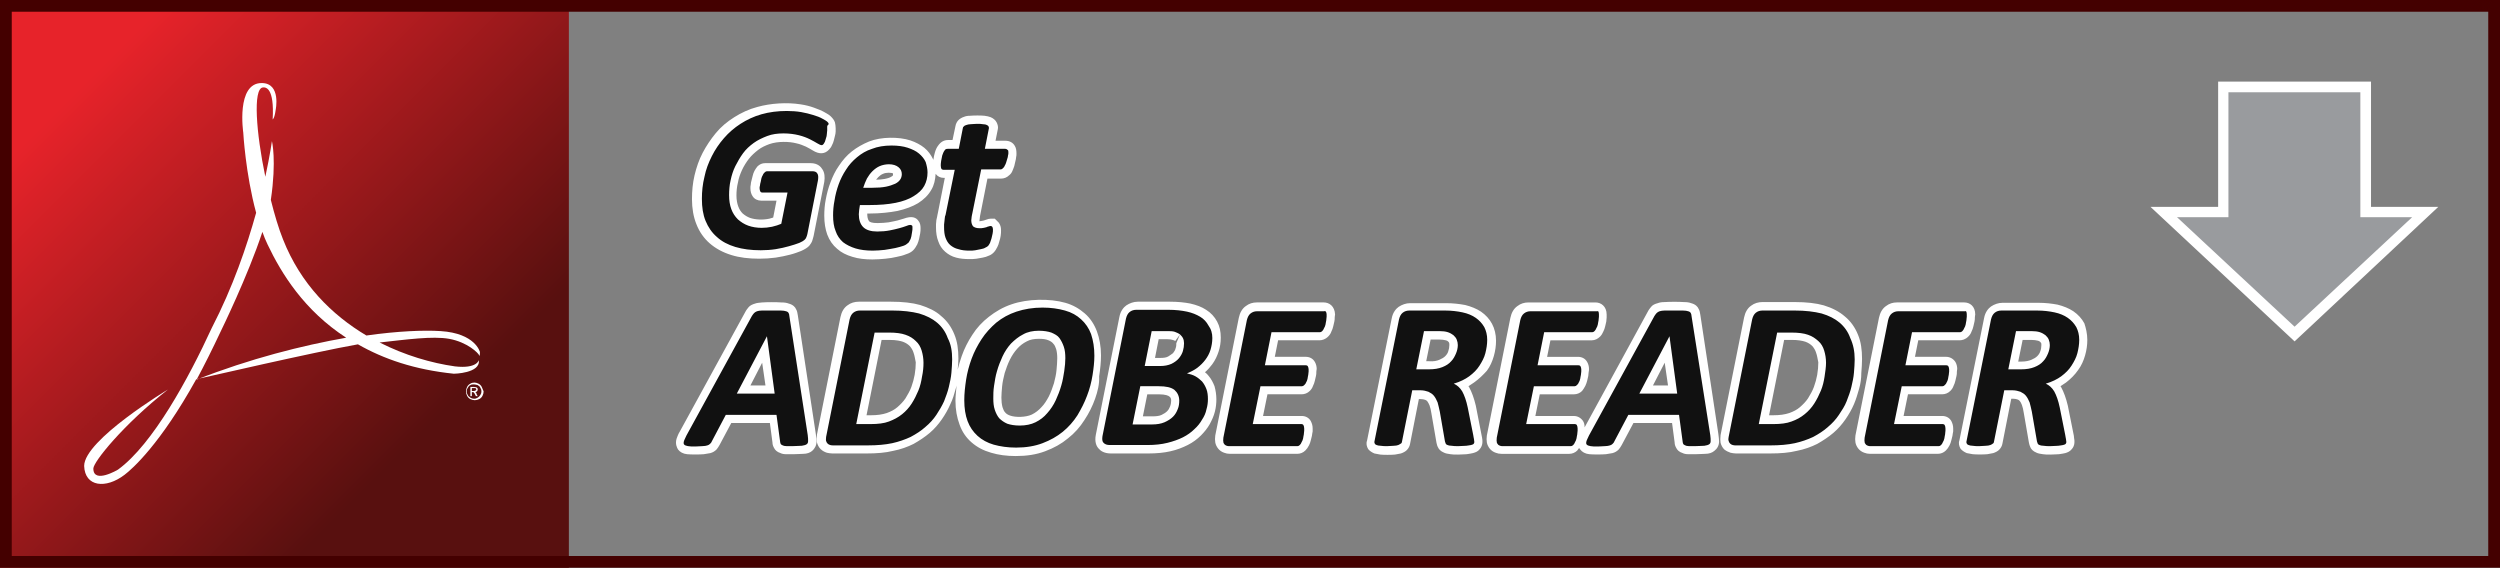 <svg enable-background="new 0 0 680.3 154.5" viewBox="0 0 680.3 154.5" xmlns="http://www.w3.org/2000/svg" xmlns:xlink="http://www.w3.org/1999/xlink"><rect x="0" y="0" width="680.3" height="154.5" fill="#808080" stroke="none"/><clipPath id="a"><path d="m0 0h680.3v154.5h-680.3z"/></clipPath><linearGradient id="b" gradientTransform="matrix(1 0 0 -1 0 308.11)" gradientUnits="userSpaceOnUse" x1="22.775" x2="116.272" y1="285.335" y2="191.838"><stop offset="0" stop-color="#e7232a"/><stop offset="1" stop-color="#58100f"/></linearGradient><g clip-path="url(#a)"><path d="m-.3-.3h155.1v155.1h-155.1z" fill="url(#b)"/><path d="m123.5 101.7s7.3-.1 6.8-3.7c0 0-.5 2.4-6.5 1.7-6.4-.9-13.6-3-20.5-6.5 7.3-.8 14.4-1.8 18.9-1 5 .9 8 3.9 8.2 4.5s.2-.9.2-.9-1.2-5.1-10.7-5.7c-4.6-.3-11.7 0-20.2 1.2-9.4-5.6-17.9-14-22.7-26.2-1.2-3-2.3-6.7-3.3-10.7 1.6-10.8.3-16 .3-16s-.5 3.7-1.8 9.7c-2.5-12-3.4-23.9-.7-24.3.8-.1 3.2 0 2.7 8.7 0 0 .5-.2.8-2.5 0 0 1.6-7.4-3.8-7.4-7 0-5 13.5-5 13.5s.6 11.1 3.5 21.8c-2.5 9-6.3 20.2-12.1 31.4-6.2 13.5-16 31.6-25.5 38.5 0 0-6.7 4-6.7-.3 0-1.8 8.1-11.9 20.3-21.5 0 0-22.8 13.7-22.8 20.8.2 5.7 5.9 6.3 11 2.4 2.1-1.6 9.7-8.3 19.5-26 1.9-.4 32.1-7.4 44-9.5 7 4 15.4 6.9 26.1 8zm-70 1.6c2.1-3.9 4.3-8.3 6.6-13.2 0 0 7.4-15.1 11.3-27 .4 1.2.9 2.3 1.4 3.4 3.8 8 10 18 21.4 25.4-11.9 2.1-26.2 5.7-40.7 11.4zm76 3.5c-.1 0-.1-.1-.2-.1.2 0 .4-.1.5-.2s.2-.3.2-.5c0-.1 0-.2-.1-.4-.1-.1-.2-.2-.3-.2s-.3-.1-.6-.1h-1v2.5h.4v-1.1h.2c.1 0 .3 0 .3.1.1.1.3.3.4.6l.2.4h.5l-.3-.5c0-.2-.1-.4-.2-.5zm-.6-.4h-.5v-.8h.5.4c.1 0 .1.1.2.1 0 .1.1.1.1.2s0 .2-.1.3c-.2.1-.3.2-.6.2zm2.2-1.1c-.2-.4-.5-.7-.9-.9s-.8-.3-1.1-.3c-.4 0-.8.1-1.1.3-.4.2-.7.5-.9.9s-.3.8-.3 1.2.1.8.3 1.2.5.7.9.9.8.3 1.2.3.8-.1 1.2-.3.7-.5.9-.9.3-.8.3-1.2c-.2-.4-.3-.8-.5-1.2zm-.4 2.2c-.2.3-.4.5-.7.7s-.6.3-1 .3c-.3 0-.7-.1-1-.3s-.6-.4-.7-.7c-.2-.3-.3-.6-.3-1s.1-.7.3-1 .4-.6.7-.7c.3-.2.6-.2 1-.2.3 0 .6.1 1 .2.3.2.6.4.7.7.2.3.3.6.3 1s-.1.7-.3 1z" fill="#fff"/></g><path clip-path="url(#a)" d="m-.3-.3h680.9v155.1h-680.9z" fill="none" stroke="#400" stroke-miterlimit="10" stroke-width="7"/><path clip-path="url(#a)" d="m585.2 56.3h18.4v-34.1h41.6v34.1h18.3l-39.1 36.6z" fill="#fff"/><path clip-path="url(#a)" d="m642.3 59.1v-34h-35.9v34h-14l16 14.9 16 14.9 16-14.9 16-14.9z" fill="#999b9e"/><path clip-path="url(#a)" d="m189.5 61c-.8-2-1.2-4.3-1.2-6.8 0-2.2.2-4.4.7-6.5s1.2-4.2 2.2-6.1 2.2-3.7 3.6-5.4 3.1-3.1 5-4.3 4-2.2 6.3-2.8c3.6-1 8-1.3 11.8-.7 1.3.2 2.5.5 3.6.9s2.1.8 2.8 1.2c.9.5 1.4.8 1.8 1.2.5.5.9 1 1.1 1.6.1.5.2 1 .2 1.6v.9c0 .4-.1.8-.2 1.2s-.2.8-.3 1.2c-.1.5-.3.9-.5 1.3-.2.5-.5.9-.8 1.2-1.1 1.2-2.6 1.4-4.5.2-.5-.3-1-.6-1.8-1-.7-.3-1.6-.7-2.6-.9-1.9-.5-5-.6-7.3.2-1.1.4-2.2.9-3.1 1.6s-1.8 1.5-2.5 2.4-1.4 2-1.9 3.1-.9 2.2-1.1 3.4c-.3 1.2-.4 2.4-.4 3.5 0 1.2.2 2.2.5 3s.7 1.4 1.2 1.9c.6.5 1.2.9 2 1.2 1.5.5 3.5.6 5.3.2.4-.1.7-.2 1-.3l.9-4.6h-4.2c-.9 0-1.8-.4-2.3-1.2-.4-.6-.6-1.3-.6-2.2 0-.3 0-.6.1-1 0-.4.1-.7.2-1.1s.2-.8.3-1.2c.1-.5.3-1 .5-1.4s.5-.8.8-1.2c.6-.6 1.3-.9 2.1-.9h12.4c1.9 0 2.8 1 3.2 1.7.6.9.7 2.1.5 3.4l-2.9 14.7c-.1.5-.3 1-.4 1.4-.2.5-.5.9-.8 1.3-.5.5-1.1.9-2.2 1.4-.8.3-1.8.7-3 1s-2.5.6-3.9.8c-1.5.2-2.9.3-4.5.3-2.8 0-5.4-.3-7.6-1-2.3-.7-4.3-1.8-5.9-3.2-1.5-1.3-2.8-3.1-3.6-5.2zm36.5-11.4c.6-1.6 1.3-3.1 2.3-4.5 1-1.5 2.1-2.8 3.5-3.9s3-2 4.7-2.7c3.3-1.3 8.1-1.3 11.2-.3 1.5.5 2.8 1.2 3.8 2 1.1.9 1.8 1.9 2.4 3.1.1.1.1.3.1.4 0-.1 0-.2 0-.3.1-.6.2-1.3.4-1.9.2-.7.5-1.4.9-1.9.7-1 1.6-1.5 2.7-1.5h1.2l.8-3.8c.1-.6.4-1.2.8-1.6s.9-.7 1.5-.9c.5-.2 1-.3 1.7-.3 1.1-.1 2.9-.1 3.9 0 .7.1 1.2.2 1.7.4.7.3 1.3.8 1.6 1.4s.5 1.3.3 2l-.6 3h2.7c1.1 0 2.1.5 2.6 1.5.3.5.4 1.2.4 2 0 .3 0 .6-.1 1 0 .3-.1.7-.2 1.1s-.2.9-.3 1.3c-.2.5-.3.9-.5 1.3-.2.5-.5.9-.9 1.2-.6.6-1.4.9-2.2.9h-3.7l-2 10.1c0 .2-.1.5-.1.8s-.1.5-.1.7c.4 0 .6-.1.7-.1.2 0 .4-.1.5-.1l.6-.2c.5-.2.9-.3 1.3-.3h1.1l1.1 1.1c.4.6.6 1.2.6 2 0 .5 0 1-.1 1.6-.1.5-.2 1.1-.4 1.6-.1.5-.3 1-.5 1.4-.3.6-.6 1.1-1 1.5s-.8.7-1.4.9c-.4.2-1 .4-1.6.5-.5.1-1.1.2-1.7.3s-1.3.1-1.9.1c-1.3 0-2.5-.1-3.6-.4-1.2-.3-2.2-.9-3-1.6-.9-.8-1.5-1.7-1.9-2.9-.4-1-.6-2.3-.6-3.7 0-.3 0-.5 0-.9 0-.3.1-.7.1-1.1l.2-.9c.1-.4.1-.7.2-1l1.9-9.6h-.3c-.9 0-1.7-.4-2.2-1.1-.1 1.6-.4 3.1-1.2 4.4-.8 1.4-2 2.6-3.6 3.6-1.5.9-3.4 1.6-5.6 2.1-2.1.4-4.7.7-7.6.7h-.6v.2c0 .6.1 1.4.5 1.9.2.2.7.5 2.3.5 1.1 0 2.1-.1 3-.2.9-.2 1.7-.3 2.4-.5s1.3-.4 1.7-.5c2.2-.8 3.4-.4 4.1.7.4.5.5 1.2.5 1.9 0 .4 0 .9-.1 1.4s-.2 1-.3 1.5-.3 1-.5 1.5c-.3.6-.7 1.2-1.1 1.6s-1 .8-2 1.1c-.7.3-1.5.5-2.5.7-.9.2-1.9.4-3.1.5-1.1.1-2.3.2-3.5.2-2 0-3.8-.2-5.4-.7-1.7-.5-3.1-1.2-4.2-2.2-1.2-1-2.1-2.3-2.7-3.9-.5-1.4-.8-3.1-.8-5.1 0-1.4.1-2.9.4-4.4.3-1.6.7-3.2 1.3-4.7zm14.3-2.3c-.5.2-.9.5-1.3.9-.2.2-.4.5-.6.7.9 0 1.7-.1 2.3-.2 1-.2 1.5-.4 1.8-.6.4-.2.5-.4.5-.4v-.5c-.1-.1-.5-.2-1.2-.2-.5 0-1.1.1-1.5.3zm-18.3 70.8c.1.8.2 1.5.2 2 0 1.1-.5 2-1.2 2.6-.6.5-1.4.8-2.5.8-.6 0-1.5.1-2.6.1-.8 0-1.4 0-1.9 0-.7 0-1.2-.1-1.6-.3-1-.3-1.5-.9-1.7-1.3-.3-.5-.5-1-.5-1.6l-.7-5.3h-10.5l-3.2 6c-.2.4-.5.8-.8 1.2-.5.5-1 .8-1.7 1-.5.1-1.1.2-1.8.3-1.2.1-3.4.1-4.5 0s-2-.6-2.5-1.3c-.3-.5-.8-1.5-.4-2.9.2-.5.4-1.2.9-2l17.8-32.5c.3-.6.6-.9.9-1.3.4-.5 1.1-.8 1.8-1 .5-.2 1.1-.2 1.9-.3 1.4-.1 3.9-.1 5.2 0 .9 0 1.5.1 2 .3 1.2.3 1.8 1 2 1.5.3.5.4 1 .5 1.7zm-14.6-19.4-3.2 6.2h4.1zm90.6 9.8c-.7 2-1.7 4-2.9 5.8-1.2 1.9-2.7 3.6-4.5 5-1.8 1.5-3.8 2.6-6.2 3.5s-5 1.3-8 1.3c-2.5 0-4.7-.3-6.7-.9-2.1-.6-3.8-1.5-5.3-2.8s-2.6-2.9-3.3-4.9c-.7-1.9-1.1-4-1.1-6.5 0-1.3.2-2.7.3-4.1-.1.3-.1.6-.2.8-.4 1.4-.8 2.9-1.5 4.3-.6 1.4-1.4 2.8-2.3 4.1s-2 2.6-3.3 3.7-2.8 2.1-4.4 3c-1.6.8-3.5 1.5-5.6 1.9-2 .5-4.4.7-7.2.7h-9.3c-.5 0-1-.1-1.5-.2-.6-.2-1.2-.5-1.7-1s-.8-1.1-1-1.8c-.1-.6-.1-1.3 0-2.1l6.4-32c.3-1.4.9-2.5 1.9-3.2.9-.7 2-1 3.1-1h8.8c3.1 0 5.8.3 7.9.9 2.2.7 4.2 1.6 5.7 3 1.6 1.3 2.8 3 3.6 5 .8 1.9 1.1 4.1 1.1 6.6 0 .9-.1 2-.2 3 .3-1.3.7-2.5 1.1-3.7.7-2 1.7-4 2.9-5.8 1.2-1.9 2.7-3.5 4.5-4.9s3.8-2.6 6.2-3.4c4.3-1.5 10.4-1.6 14.6-.4 2.1.6 3.8 1.6 5.3 2.9s2.6 3 3.3 4.9 1.1 4.1 1.1 6.5c0 1.8-.2 3.7-.5 5.7.1 2.1-.4 4.1-1.1 6.1zm-49.4-12.5c-.2-.7-.6-1.3-1-1.8-.5-.5-1.1-.9-1.9-1.2-.6-.2-1.7-.5-3.7-.5h-2.1l-4.1 20.5h1.2c1.7 0 3.1-.2 4.3-.6 1.1-.4 2.1-.9 2.9-1.6s1.6-1.5 2.2-2.4c.6-1 1.2-2 1.6-3.1s.7-2.2.9-3.3c.2-1.2.3-2.3.3-3.4-.2-.9-.3-1.8-.6-2.6zm32.2 16.8c1-.5 1.9-1.2 2.6-2 .8-.8 1.4-1.8 2-2.9.6-1.2 1-2.4 1.4-3.6.3-1.2.6-2.4.7-3.6s.2-2.2.2-3.2-.1-1.8-.3-2.5c-.2-.6-.4-1.1-.8-1.5-.3-.4-.8-.7-1.3-.9-.7-.3-1.5-.4-2.6-.4-1.3 0-2.4.2-3.3.7-1 .5-1.9 1.2-2.6 2-.8.9-1.4 1.8-2 3s-1 2.4-1.4 3.6c-.3 1.2-.6 2.5-.7 3.6-.1 1.2-.2 2.2-.2 3.1 0 1 .1 1.8.3 2.6.2.6.4 1.1.7 1.4.3.4.8.7 1.4.9 1.4.5 4.2.5 5.9-.3zm50.2-4.2c0 1.1-.1 2.2-.4 3.4s-.8 2.3-1.4 3.4-1.5 2.2-2.4 3.1c-1 1-2.2 1.9-3.6 2.6s-2.9 1.3-4.7 1.7c-1.7.4-3.8.6-6 .6h-10.2c-1.8 0-2.8-.7-3.3-1.3-.6-.6-1.2-1.8-.8-3.8l6.4-32c.3-1.7 1.2-2.7 1.9-3.2.9-.6 2-1 3.1-1h8.8c2.1 0 4 .2 5.5.5 1.7.4 3.1.9 4.3 1.7 1.3.8 2.3 1.9 3 3.2s1 2.7 1 4.4c0 1.3-.2 2.6-.6 3.8s-.9 2.3-1.7 3.4c-.6.8-1.2 1.5-2 2.2.4.3.7.6 1 1 .7.8 1.2 1.8 1.6 2.8.3 1.1.5 2.3.5 3.5zm-12.8-.7c-.2-.2-1-.6-2.9-.6h-3.1l-1.2 6h2.6c1 0 1.9-.1 2.5-.4s1.1-.6 1.5-1 .6-.8.8-1.3.3-1.1.3-1.6c0-.6-.2-.9-.5-1.1zm2.9-16.9-1.3 1.8c-.1-.1-.3-.2-.7-.3-.3-.1-.8-.2-1.6-.2h-2.2l-1 5.1h1.5c.9 0 1.6-.1 2.1-.4s.9-.6 1.3-.9c.3-.4.6-.8.7-1.3.2-.5.2-1 .2-1.4zm39.1-8.7h-18.2c-1.1 0-2.1.3-3 1-1 .7-1.6 1.8-1.9 3.2l-6.4 32c-.1.7-.1 1.3 0 1.9s.4 1.2.8 1.7 1 .9 1.6 1.1c.5.2 1 .3 1.6.3h18.3c.8 0 1.6-.3 2.2-.9.4-.4.7-.8 1-1.4.2-.4.4-.9.5-1.4.1-.4.2-.8.3-1.2.1-.5.1-.9.2-1.2 0-.4 0-.6 0-.8 0-.8-.2-1.4-.5-2-.5-.9-1.4-1.4-2.5-1.4h-10.5l1.2-5.9h9.3c.8 0 1.6-.3 2.2-.9.4-.4.7-.8.9-1.4.2-.4.4-.9.5-1.4.1-.4.2-.8.3-1.3.1-.4.1-.7.1-1.1s.1-.6.1-.8c0-.7-.2-1.4-.5-1.9-.5-.9-1.4-1.4-2.5-1.4h-8.4l.9-4.5h11.3c.6 0 1.5-.2 2.3-1 .4-.4.7-.8.9-1.4.2-.4.4-.9.5-1.4.1-.4.2-.9.3-1.3s.1-.8.1-1.1c0-.4.1-.7.1-.8-.1-2.3-1.6-3.3-3.1-3.3zm40.9 21.8c-.5.3-1 .7-1.5 1 .1.1.1.2.2.3.7 1.3 1.3 2.9 1.8 5l1.7 8.7c.1.5.1.8.1 1.2 0 .7-.3 1.5-.8 2-.4.5-1 .8-1.8 1-.4.1-1 .2-1.7.3-.6 0-1.3.1-2.3.1-.9 0-1.6 0-2.1-.1-.7-.1-1.3-.2-1.7-.4-1-.4-1.5-1-1.7-1.5-.2-.3-.3-.8-.4-1.2l-1.4-8.1c-.1-.8-.3-1.5-.5-2.1-.2-.5-.4-.8-.6-1.1-.2-.2-.3-.3-.6-.4s-.7-.2-1.2-.2h-.5l-2.4 12.2c-.1.6-.4 1.2-.9 1.7-.4.4-1 .7-1.6.9-.4.1-1 .2-1.6.3-1.1.1-3 .1-4 0-.6-.1-1.2-.2-1.6-.3-.7-.3-1.3-.7-1.7-1.2-.4-.7-.6-1.5-.3-2.3l6.7-33.2c.3-1.7 1.2-2.7 1.9-3.2.9-.6 2-1 3.1-1h9.8c1.9 0 3.6.2 5.2.5 1.6.4 3.1 1 4.3 1.8 1.3.9 2.3 2 3 3.3s1.1 2.9 1.1 4.6c0 1.4-.2 2.8-.6 4.2s-1 2.8-1.9 4c-1 1.1-2.1 2.2-3.5 3.2zm-9.4-6.2c.7-.3 1.2-.6 1.6-1s.7-.9.8-1.3c.2-.6.3-1.1.3-1.7 0-.3 0-.5-.1-.7-.3-.4-.5-.5-.9-.6s-1-.2-1.7-.2h-2.4l-1.2 5.9h.8c1.2.1 2.1-.1 2.8-.4zm75.9 20.2c.1.9.2 1.5.2 2 0 1.1-.5 2-1.3 2.6-.6.5-1.4.8-2.5.8-.6 0-1.5.1-2.6.1-.8 0-1.4 0-1.9 0-.7 0-1.2-.1-1.6-.3-1-.3-1.5-.9-1.7-1.3-.3-.5-.5-1-.5-1.6l-.7-5.3h-10.5l-3.2 6c-.2.4-.5.8-.8 1.2-.5.5-1 .8-1.7 1-.5.1-1.1.2-1.8.3-1.2.1-3.4.1-4.5 0s-2-.6-2.5-1.3c-.1-.1-.2-.3-.3-.4-.2.2-.3.5-.5.7-.6.6-1.4.9-2.2.9h-18.4c-.6 0-1.1-.1-1.6-.3-.6-.2-1.2-.6-1.6-1.1s-.7-1.1-.8-1.7-.1-1.2 0-1.9l6.4-32c.3-1.4.9-2.5 1.9-3.2.9-.7 1.9-1 3-1h18.3c1.4 0 3 1 3 3.3v.8c0 .4-.1.7-.1 1.1-.1.4-.2.8-.3 1.3s-.3 1-.5 1.4c-.2.5-.5 1-.9 1.4-.6.6-1.4 1-2.2 1h-11.3l-.9 4.5h8.4c1.1 0 2 .5 2.5 1.4.3.5.5 1.2.5 1.9 0 .2 0 .5-.1.9 0 .3-.1.6-.1 1-.1.4-.2.8-.3 1.3s-.3.9-.5 1.4c-.3.6-.6 1-.9 1.4-.6.6-1.4.9-2.2.9h-9.3l-1.2 5.9h10.5c1 0 1.9.5 2.5 1.4.3.5.4 1 .4 1.7l17.2-31.5c.3-.6.6-.9.9-1.3.4-.5 1-.8 1.8-1 .5-.2 1.1-.3 1.9-.3 1.4-.1 3.9-.1 5.2 0 .9 0 1.5.1 2 .3 1.2.3 1.8 1 2 1.5.3.5.4 1 .5 1.7zm-14.6-19.4-3.2 6.2h4.1zm52.9 7.1c-.4 1.4-.8 2.8-1.4 4.2s-1.4 2.8-2.3 4.1-2 2.6-3.3 3.7-2.8 2.1-4.4 3c-1.6.8-3.5 1.5-5.6 1.9-2 .5-4.4.7-7.2.7h-9.3c-.5 0-1-.1-1.5-.2-.6-.2-1.2-.5-1.7-.9-.5-.5-.8-1.1-1-1.8-.1-.6-.1-1.3 0-2.1l6.4-32c.3-1.4.9-2.5 1.9-3.2.9-.7 2-1 3.1-1h8.8c3.1 0 5.8.3 7.9.9 2.3.7 4.2 1.7 5.7 3 1.6 1.3 2.8 3 3.6 5 .8 1.9 1.1 4.1 1.1 6.6 0 1.2-.1 2.5-.2 3.8 0 1.5-.2 2.9-.6 4.3zm-11.7-9.8c-.2-.7-.6-1.3-1-1.8-.5-.5-1.1-.9-1.9-1.2-.9-.3-2.1-.5-3.7-.5h-2.1l-4.1 20.5h1.2c1.7 0 3.1-.2 4.3-.6 1.1-.4 2.1-.9 2.9-1.6s1.6-1.5 2.2-2.4c.6-1 1.2-2 1.6-3.1s.7-2.2.9-3.3c.2-1.2.3-2.3.3-3.4-.2-.9-.3-1.8-.6-2.6zm35.3 1.1h-8.4l.9-4.5h11.3c.6 0 1.5-.2 2.3-1 .4-.4.7-.8.9-1.4.2-.4.4-.9.5-1.4.1-.4.2-.9.3-1.3s.1-.8.1-1.1c0-.4.1-.7.1-.8 0-2.3-1.5-3.3-3-3.3h-18.3c-1.1 0-2.1.3-3 1-1 .7-1.6 1.8-1.9 3.2l-6.4 32c-.1.7-.1 1.3 0 1.9s.4 1.2.8 1.7 1 .9 1.6 1.1c.5.2 1 .3 1.6.3h18.4c.8 0 1.6-.3 2.2-.9.4-.4.7-.8 1-1.4.2-.4.4-.9.5-1.4.1-.4.2-.8.3-1.2.1-.5.1-.9.2-1.2 0-.4 0-.6 0-.8 0-.8-.2-1.4-.5-2-.5-.9-1.4-1.4-2.5-1.4h-10.5l1.2-5.9h9.3c.8 0 1.6-.3 2.2-.9.4-.4.7-.8.9-1.4.2-.4.4-.9.5-1.4.1-.4.2-.8.3-1.3.1-.4.1-.7.1-1.1s.1-.6.1-.8c0-.7-.2-1.4-.5-1.9-.6-.9-1.5-1.4-2.6-1.4zm38.5-4.6c0 1.4-.2 2.8-.6 4.2s-1 2.8-1.9 4c-.9 1.3-2 2.4-3.3 3.4-.5.3-1 .7-1.5 1 .1.1.1.2.2.3.7 1.3 1.3 2.9 1.8 5l1.5 7.5c.1.5.2.9.2 1.3.1.4.1.8.1 1.1 0 .8-.3 1.5-.8 2-.4.5-1 .8-1.7 1-.4.1-1 .2-1.7.3-.6 0-1.3.1-2.3.1-.9 0-1.6 0-2.1-.1-.7-.1-1.3-.2-1.7-.4-1-.4-1.5-1-1.7-1.5-.2-.4-.3-.8-.4-1.3l-1.4-8.1c-.1-.8-.3-1.5-.5-2.1-.2-.5-.4-.9-.6-1.1s-.3-.3-.6-.4-.7-.2-1.2-.2h-.5l-2.4 12.2c-.1.6-.4 1.2-.9 1.7-.4.4-1 .7-1.6.9-.4.1-1 .2-1.6.3-1.1.1-3 .1-4 0-.6-.1-1.2-.2-1.6-.3-.7-.3-1.3-.7-1.7-1.2-.4-.7-.6-1.5-.3-2.3l6.7-33.2c.3-1.7 1.2-2.7 1.9-3.2.9-.6 2-1 3.1-1h9.8c1.9 0 3.6.2 5.2.5 1.6.4 3.1 1 4.3 1.8 1.3.9 2.3 2 3 3.3.4 1.2.8 2.8.8 4.5zm-15.2 5.4c.7-.3 1.2-.6 1.6-1s.7-.9.8-1.3c.2-.5.3-1.1.3-1.7 0-.2 0-.5-.1-.6-.3-.4-.5-.5-.9-.6s-1-.2-1.7-.2h-2.4l-1.2 5.9h.8c1.2 0 2.1-.2 2.8-.5z" fill="#fff"/><path clip-path="url(#a)" d="m225.1 34.8v.7c0 .3-.1.6-.1 1s-.1.7-.2 1c-.1.4-.2.7-.3 1s-.3.5-.4.7c-.2.2-.3.3-.5.3-.3 0-.7-.2-1.2-.5s-1.2-.7-2-1.1-1.8-.8-3-1.1-2.6-.5-4.2-.5-3.1.2-4.4.7-2.6 1.1-3.7 1.9-2.1 1.7-2.9 2.8-1.5 2.3-2.1 3.5-1 2.5-1.3 3.9c-.3 1.3-.4 2.7-.4 4 0 1.5.2 2.7.6 3.8s1 2 1.8 2.8c.8.7 1.7 1.3 2.8 1.7s2.4.6 3.7.6c.9 0 1.8-.1 2.8-.3.9-.2 1.8-.5 2.5-.8l1.7-8.5h-6.9c-.2 0-.4-.1-.5-.3s-.2-.5-.2-.9c0-.2 0-.4.1-.7 0-.3.1-.6.2-1 .1-.3.1-.7.2-1s.2-.6.4-.9c.1-.3.3-.5.5-.7s.4-.3.6-.3h12.4c.6 0 1.1.2 1.3.6.3.4.3 1 .2 1.8l-2.9 14.7c-.1.4-.2.7-.3.9-.1.3-.3.5-.5.7s-.7.5-1.4.8c-.8.3-1.7.6-2.8.9s-2.3.6-3.6.8-2.7.3-4.1.3c-2.6 0-4.9-.3-6.9-.9s-3.7-1.5-5-2.7c-1.4-1.2-2.4-2.7-3.1-4.4s-1-3.7-1-6c0-2 .2-4 .7-6 .4-2 1.1-3.8 2-5.6s2-3.4 3.3-4.9 2.8-2.8 4.5-3.9 3.6-2 5.7-2.6 4.4-.9 6.9-.9c1.4 0 2.7.1 3.9.3s2.3.5 3.3.8 1.8.6 2.5 1 1.1.6 1.3.8.4.4.4.7c-.5.4-.4.7-.4 1zm27.3 12.1c0 1.4-.3 2.6-.9 3.7s-1.6 2-2.9 2.8-2.9 1.4-4.9 1.8-4.4.6-7.1.6h-2.6c-.1.4-.1.9-.2 1.3 0 .4-.1.8-.1 1.2 0 1.5.4 2.7 1.2 3.5s2.1 1.2 3.8 1.2c1.2 0 2.4-.1 3.4-.3s1.9-.4 2.6-.6 1.4-.4 1.9-.6.8-.3 1.1-.3c.2 0 .4.1.5.2s.1.3.1.6 0 .7-.1 1.1-.1.8-.2 1.2-.2.8-.4 1.1c-.2.4-.3.6-.6.8-.2.2-.6.5-1.2.7s-1.3.4-2.2.6-1.8.3-2.9.5c-1.1.1-2.1.2-3.2.2-1.8 0-3.4-.2-4.7-.6s-2.5-1-3.4-1.7c-.9-.8-1.6-1.8-2-3-.5-1.2-.7-2.6-.7-4.3 0-1.3.1-2.6.4-4.1.2-1.4.6-2.9 1.1-4.3s1.2-2.8 2-4c.8-1.3 1.8-2.4 3-3.4s2.5-1.8 4.1-2.3c1.5-.6 3.3-.9 5.3-.9 1.7 0 3.2.2 4.4.6s2.3.9 3.1 1.6 1.4 1.4 1.8 2.3c.3 1 .5 1.9.5 2.8zm-7 .5c0-.8-.3-1.4-.9-1.9s-1.5-.8-2.6-.8c-.9 0-1.8.2-2.5.5s-1.4.8-2 1.4-1.1 1.3-1.5 2c-.4.8-.7 1.6-1 2.5h2.4c1.5 0 2.8-.1 3.8-.3s1.8-.5 2.5-.8c.6-.3 1.1-.7 1.4-1.2.2-.3.4-.8.4-1.4zm29-5.8c0 .2 0 .4-.1.7 0 .3-.1.6-.2.9s-.2.7-.3 1-.2.6-.4.9c-.1.3-.3.5-.5.7s-.4.3-.6.3h-5.3l-2.4 11.9c-.1.3-.1.6-.2 1 0 .4-.1.7-.1.9 0 .8.2 1.3.5 1.7.4.3.9.5 1.7.5.5 0 .8 0 1.2-.1.3-.1.6-.1.8-.2s.4-.2.6-.2c.2-.1.3-.1.5-.1s.3.1.4.2.2.4.2.7c0 .4 0 .8-.1 1.2-.1.5-.2.9-.3 1.3s-.3.8-.4 1.2c-.2.3-.3.6-.5.8s-.4.3-.8.5c-.3.2-.7.3-1.2.4s-1 .2-1.5.3-1.1.1-1.6.1c-1.1 0-2.1-.1-3-.4-.9-.2-1.6-.6-2.2-1.1s-1-1.2-1.3-2-.4-1.8-.4-2.9c0-.2 0-.5 0-.7 0-.3.1-.6.1-.9s.1-.6.1-.9.1-.6.2-.8l2.5-12.3h-3.1c-.2 0-.4-.1-.5-.2-.1-.2-.2-.5-.2-.9 0-.3 0-.7.1-1.3.1-.5.2-1 .3-1.5.2-.5.3-.9.6-1.3.2-.4.5-.5.9-.5h3l1.1-5.6c0-.2.1-.4.3-.5.1-.2.4-.3.7-.4s.7-.2 1.1-.2c.5 0 1-.1 1.7-.1s1.2 0 1.7.1c.5 0 .8.1 1 .2s.4.2.5.4.1.3.1.5l-1.1 5.6h5.5c.3 0 .5.1.7.3.2.1.2.4.2.8zm-54.6 76.8c.1.7.1 1.2.1 1.6s-.1.7-.4.9-.7.3-1.3.4c-.6 0-1.4.1-2.4.1-.7 0-1.3 0-1.8 0s-.8-.1-1-.2-.4-.2-.5-.3c-.1-.2-.2-.4-.2-.6l-1-7.4h-13.8l-3.8 7.2c-.1.3-.3.5-.5.7s-.4.3-.7.4-.8.2-1.3.2-1.2.1-2 .1c-.9 0-1.5 0-2-.1s-.8-.2-1-.4-.2-.5-.1-.9.4-.9.7-1.6l17.8-32.5c.2-.3.4-.6.6-.8s.5-.4.8-.5.8-.2 1.4-.2h2.3 2.7c.7 0 1.2.1 1.5.2.4.1.6.3.7.5s.2.5.2.8zm-11.1-26.9-8.2 15.6h10.3zm50.4 6.3c0 1.1-.1 2.3-.2 3.6s-.4 2.6-.7 3.9-.8 2.6-1.3 3.9c-.6 1.3-1.3 2.5-2.1 3.7s-1.8 2.3-3 3.3c-1.1 1-2.5 1.9-4 2.7-1.5.7-3.2 1.3-5 1.7-1.9.4-4.1.6-6.7.6h-9.3c-.3 0-.6 0-.9-.1s-.5-.2-.7-.4-.3-.4-.4-.7 0-.7 0-1.1l6.4-32c.2-.8.5-1.4 1-1.8s1.1-.6 1.8-.6h8.8c2.9 0 5.3.3 7.3.8 2 .6 3.6 1.4 4.9 2.5s2.3 2.5 2.9 4.2c.9 1.7 1.2 3.6 1.2 5.8zm-7.8.9c0-1.2-.2-2.3-.5-3.3s-.8-1.9-1.6-2.6c-.7-.7-1.6-1.3-2.8-1.7-1.1-.4-2.6-.6-4.5-.6h-3.9l-5 24.9h3.9c2 0 3.7-.2 5-.7s2.5-1.1 3.6-2c1-.8 1.9-1.8 2.6-2.9s1.3-2.3 1.8-3.5.8-2.5 1-3.8c.3-1.4.4-2.6.4-3.8zm46.5-1.9c0 1.7-.2 3.4-.5 5.3s-.8 3.8-1.5 5.6c-.7 1.9-1.6 3.6-2.6 5.3-1.1 1.7-2.4 3.2-4 4.5s-3.4 2.3-5.5 3.1-4.5 1.2-7.2 1.2c-2.3 0-4.3-.3-6.1-.8-1.7-.5-3.2-1.3-4.4-2.4s-2.1-2.4-2.7-4-.9-3.5-.9-5.7c0-1.8.2-3.6.5-5.6.3-1.9.8-3.8 1.5-5.7s1.6-3.6 2.7-5.3 2.5-3.2 4-4.5c1.6-1.3 3.4-2.3 5.5-3s4.5-1.1 7.1-1.1c2.3 0 4.3.3 6.1.8s3.2 1.3 4.4 2.4 2.1 2.4 2.7 4c.6 1.8.9 3.7.9 5.9zm-7.9.7c0-1.2-.1-2.2-.4-3.1s-.7-1.7-1.2-2.4-1.3-1.1-2.2-1.5c-.9-.3-2-.5-3.4-.5-1.6 0-3.1.3-4.3 1-1.2.6-2.3 1.5-3.3 2.5-.9 1-1.7 2.2-2.3 3.5s-1.1 2.6-1.5 4c-.4 1.3-.6 2.7-.8 4s-.2 2.4-.2 3.4c0 1.2.1 2.2.4 3.1s.7 1.7 1.2 2.3c.6.6 1.3 1.1 2.2 1.5.9.3 2 .5 3.4.5 1.6 0 3.1-.3 4.3-.9s2.3-1.4 3.2-2.5c.9-1 1.7-2.2 2.3-3.5s1.1-2.6 1.5-4c.4-1.3.6-2.7.8-3.9.2-1.4.3-2.5.3-3.5zm40-5.5c0 1.1-.2 2.2-.5 3.2s-.8 1.9-1.4 2.7-1.3 1.5-2.2 2.2c-.8.6-1.8 1.1-2.8 1.5.8.2 1.6.4 2.3.8s1.3.9 1.8 1.4c.5.6.9 1.3 1.2 2.1s.4 1.7.4 2.7c0 .9-.1 1.8-.4 2.8-.2 1-.6 1.9-1.2 2.8-.5.9-1.2 1.8-2.1 2.6-.8.8-1.9 1.6-3.1 2.2s-2.6 1.1-4.2 1.5-3.4.6-5.5.6h-10.2c-.8 0-1.3-.2-1.7-.6s-.4-1-.3-1.8l6.4-32c.2-.8.5-1.4 1-1.8s1.1-.6 1.8-.6h8.8c1.9 0 3.6.2 5 .5s2.6.8 3.6 1.4 1.7 1.4 2.2 2.3c.8 1.1 1.1 2.2 1.1 3.5zm-9 17c0-1.2-.5-2.2-1.3-2.9-.9-.7-2.3-1-4.3-1h-5l-2.1 10.4h5.3c1.3 0 2.5-.2 3.4-.6s1.7-.9 2.3-1.5 1-1.3 1.3-2.1c.3-.7.4-1.5.4-2.3zm1.3-15.6c0-.5-.1-1-.3-1.4s-.5-.7-.8-1c-.4-.3-.9-.5-1.4-.7-.6-.2-1.3-.2-2.2-.2h-4.1l-1.9 9.5h4.2c1.2 0 2.2-.2 3.1-.6.8-.4 1.5-.9 2-1.5s.9-1.3 1.1-2 .3-1.4.3-2.1zm38.8-7.8v.6c0 .3-.1.6-.1 1-.1.3-.1.7-.2 1.1s-.2.7-.4 1c-.1.3-.3.6-.5.8s-.4.3-.6.3h-13.2l-1.8 9h11.1c.3 0 .5.1.6.3s.2.5.2.8v.6c0 .3-.1.6-.1.9-.1.3-.1.7-.2 1.1s-.2.7-.4 1c-.1.3-.3.5-.5.7s-.4.3-.6.3h-11.3l-2.1 10.3h13.3c.2 0 .4.1.5.3s.2.5.2.9v.6c0 .3-.1.6-.1 1-.1.3-.1.7-.2 1.1s-.2.7-.4 1c-.1.3-.3.6-.5.8s-.4.3-.7.3h-18.4c-.3 0-.6 0-.8-.1s-.5-.2-.6-.4c-.2-.2-.3-.4-.3-.7-.1-.3 0-.6 0-1.1l6.4-32c.2-.8.5-1.4 1-1.8s1.1-.6 1.7-.6h18.3c.4-.2.7.2.7.9zm43.7 6.9c0 1.2-.2 2.4-.5 3.6s-.9 2.3-1.6 3.4-1.6 2-2.8 2.9c-1.1.8-2.5 1.5-4.2 2 .9.4 1.7 1.1 2.3 2.1.6 1.1 1.1 2.5 1.5 4.4l1.5 7.5c.1.4.1.8.2 1.1 0 .3.1.6.1.8s-.1.3-.2.5c-.1.1-.3.2-.7.3-.3.1-.8.1-1.3.2-.6 0-1.3.1-2.1.1s-1.4 0-1.9-.1c-.5 0-.9-.1-1.1-.2-.3-.1-.4-.2-.5-.4s-.1-.4-.2-.6l-1.4-8.1c-.2-.9-.4-1.8-.6-2.5-.3-.7-.6-1.3-1-1.8s-.9-.8-1.5-1.1c-.6-.2-1.3-.4-2.1-.4h-2.3l-2.8 14c0 .2-.1.4-.3.5s-.4.3-.7.4-.7.2-1.2.2-1.1.1-1.8.1-1.3 0-1.8-.1c-.5 0-.8-.1-1.1-.2s-.4-.2-.5-.4c-.1-.1-.1-.3-.1-.5l6.7-33.3c.2-.8.5-1.4 1-1.8s1.1-.6 1.8-.6h9.8c1.7 0 3.3.2 4.7.5s2.6.8 3.6 1.5 1.7 1.5 2.3 2.5c.5 1 .8 2.1.8 3.5zm-8 1.4c0-.5-.1-1-.3-1.5s-.5-.8-.9-1.2c-.4-.3-.9-.6-1.5-.8s-1.4-.3-2.3-.3h-4.2l-2.1 10.4h3.5c1.4 0 2.6-.2 3.6-.6s1.8-.9 2.4-1.6c.6-.6 1-1.4 1.3-2.1s.5-1.5.5-2.3zm38.4-8.3v.6c0 .3-.1.6-.1 1-.1.3-.1.7-.2 1.1s-.2.7-.4 1c-.1.3-.3.6-.5.8s-.4.3-.6.3h-13.1l-1.8 9h11.1c.3 0 .5.1.6.3s.2.5.2.8v.6c0 .3-.1.6-.1.9-.1.3-.1.7-.2 1.1s-.2.7-.4 1c-.1.3-.3.5-.5.7s-.4.3-.6.3h-11.1l-2.1 10.3h13.3c.2 0 .4.1.5.3s.2.5.2.9v.6c0 .3-.1.6-.1 1-.1.3-.1.7-.2 1.1s-.2.7-.4 1c-.1.3-.3.6-.5.8s-.4.3-.7.3h-18.4c-.3 0-.6 0-.8-.1s-.5-.2-.6-.4c-.2-.2-.3-.4-.3-.7-.1-.3 0-.6 0-1.1l6.4-32c.2-.8.5-1.4 1-1.8s1.1-.6 1.7-.6h18.3c.2-.2.4.2.4.9zm30.3 32.8c.1.7.1 1.2.1 1.6s-.1.7-.4.9-.7.3-1.3.4c-.6 0-1.4.1-2.4.1-.7 0-1.3 0-1.8 0s-.8-.1-1-.2-.4-.2-.5-.3c-.1-.2-.2-.4-.2-.6l-1-7.4h-13.8l-3.8 7.2c-.1.3-.3.5-.5.7s-.4.3-.7.4-.8.2-1.3.2-1.2.1-2 .1c-.9 0-1.5 0-2-.1s-.8-.2-1-.4-.2-.5-.1-.9.4-.9.7-1.6l17.8-32.5c.2-.3.4-.6.6-.8s.5-.4.8-.5c.4-.1.8-.2 1.4-.2h2.3 2.6c.7 0 1.2.1 1.5.2.4.1.6.3.7.5s.2.5.2.8zm-11.1-26.9-8.2 15.6h10.3zm50.4 6.3c0 1.1-.1 2.3-.2 3.6s-.4 2.6-.7 3.9-.8 2.6-1.3 3.9-1.3 2.5-2.1 3.7-1.8 2.3-3 3.3c-1.1 1-2.5 1.9-4 2.7-1.5.7-3.2 1.3-5 1.7-1.9.4-4.1.6-6.7.6h-9.3c-.3 0-.6 0-.9-.1s-.5-.2-.7-.4-.3-.4-.4-.7-.1-.7 0-1.1l6.4-32c.2-.8.5-1.4 1-1.8s1.1-.6 1.8-.6h8.8c2.9 0 5.3.3 7.3.8 2 .6 3.6 1.4 4.9 2.5s2.3 2.5 2.9 4.2c.8 1.7 1.2 3.6 1.2 5.8zm-7.8.9c0-1.2-.2-2.3-.5-3.3s-.8-1.9-1.6-2.6-1.6-1.3-2.8-1.7c-1.1-.4-2.6-.6-4.5-.6h-3.9l-5 24.9h3.9c2 0 3.7-.2 5-.7 1.4-.5 2.5-1.1 3.6-2 1-.8 1.9-1.8 2.6-2.9s1.3-2.3 1.8-3.5.8-2.5 1-3.8c.2-1.4.4-2.6.4-3.8zm38.3-13.1v.6c0 .3-.1.6-.1 1-.1.3-.1.7-.2 1.1s-.2.7-.4 1c-.1.3-.3.6-.5.8s-.4.3-.6.3h-13.1l-1.8 9h11.1c.3 0 .5.1.6.3s.2.5.2.8v.6c0 .3-.1.6-.1.9-.1.3-.1.7-.2 1.1s-.2.7-.4 1c-.1.3-.3.5-.5.7s-.4.3-.6.3h-11.1l-2.1 10.3h13.3c.2 0 .4.1.5.3s.2.5.2.9v.6c0 .3-.1.6-.1 1-.1.3-.1.7-.2 1.1s-.2.7-.4 1c-.1.3-.3.6-.5.8s-.4.3-.7.3h-18.4c-.3 0-.6 0-.8-.1s-.5-.2-.6-.4c-.2-.2-.3-.4-.3-.7-.1-.3 0-.6 0-1.1l6.4-32c.2-.8.5-1.4 1-1.8s1.1-.6 1.7-.6h18.3c.2-.2.4.2.4.9zm30.6 6.9c0 1.2-.2 2.4-.5 3.6s-.9 2.3-1.6 3.4-1.6 2-2.8 2.9c-1.1.8-2.5 1.5-4.2 2 .9.4 1.7 1.1 2.3 2.1.6 1.1 1.1 2.5 1.5 4.4l1.5 7.5c.1.4.1.8.2 1.1 0 .3.1.6.1.8s-.1.3-.2.5c-.1.1-.3.2-.7.3-.3.1-.8.1-1.3.2-.6 0-1.3.1-2.1.1s-1.4 0-1.9-.1c-.5 0-.9-.1-1.1-.2-.3-.1-.4-.2-.5-.4s-.1-.4-.2-.6l-1.4-8.1c-.2-.9-.4-1.8-.6-2.5-.3-.7-.6-1.3-1-1.8s-.9-.8-1.5-1.1c-.6-.2-1.3-.4-2.1-.4h-2.3l-2.8 14c0 .2-.1.4-.3.5-.1.1-.4.3-.7.4s-.7.2-1.2.2-1.1.1-1.8.1-1.3 0-1.8-.1c-.5 0-.8-.1-1.1-.2s-.4-.2-.5-.4c-.1-.1-.1-.3-.1-.5l6.7-33.3c.2-.8.5-1.4 1-1.8s1.1-.6 1.8-.6h9.8c1.7 0 3.3.2 4.7.5s2.6.8 3.6 1.5 1.7 1.5 2.3 2.5c.5 1 .8 2.1.8 3.5zm-8 1.4c0-.5-.1-1-.3-1.5s-.5-.8-.9-1.2c-.4-.3-.9-.6-1.5-.8s-1.4-.3-2.3-.3h-4.2l-2.1 10.4h3.5c1.4 0 2.6-.2 3.6-.6s1.8-.9 2.4-1.6c.6-.6 1-1.4 1.3-2.1s.5-1.5.5-2.3z" fill="#111"/></svg>